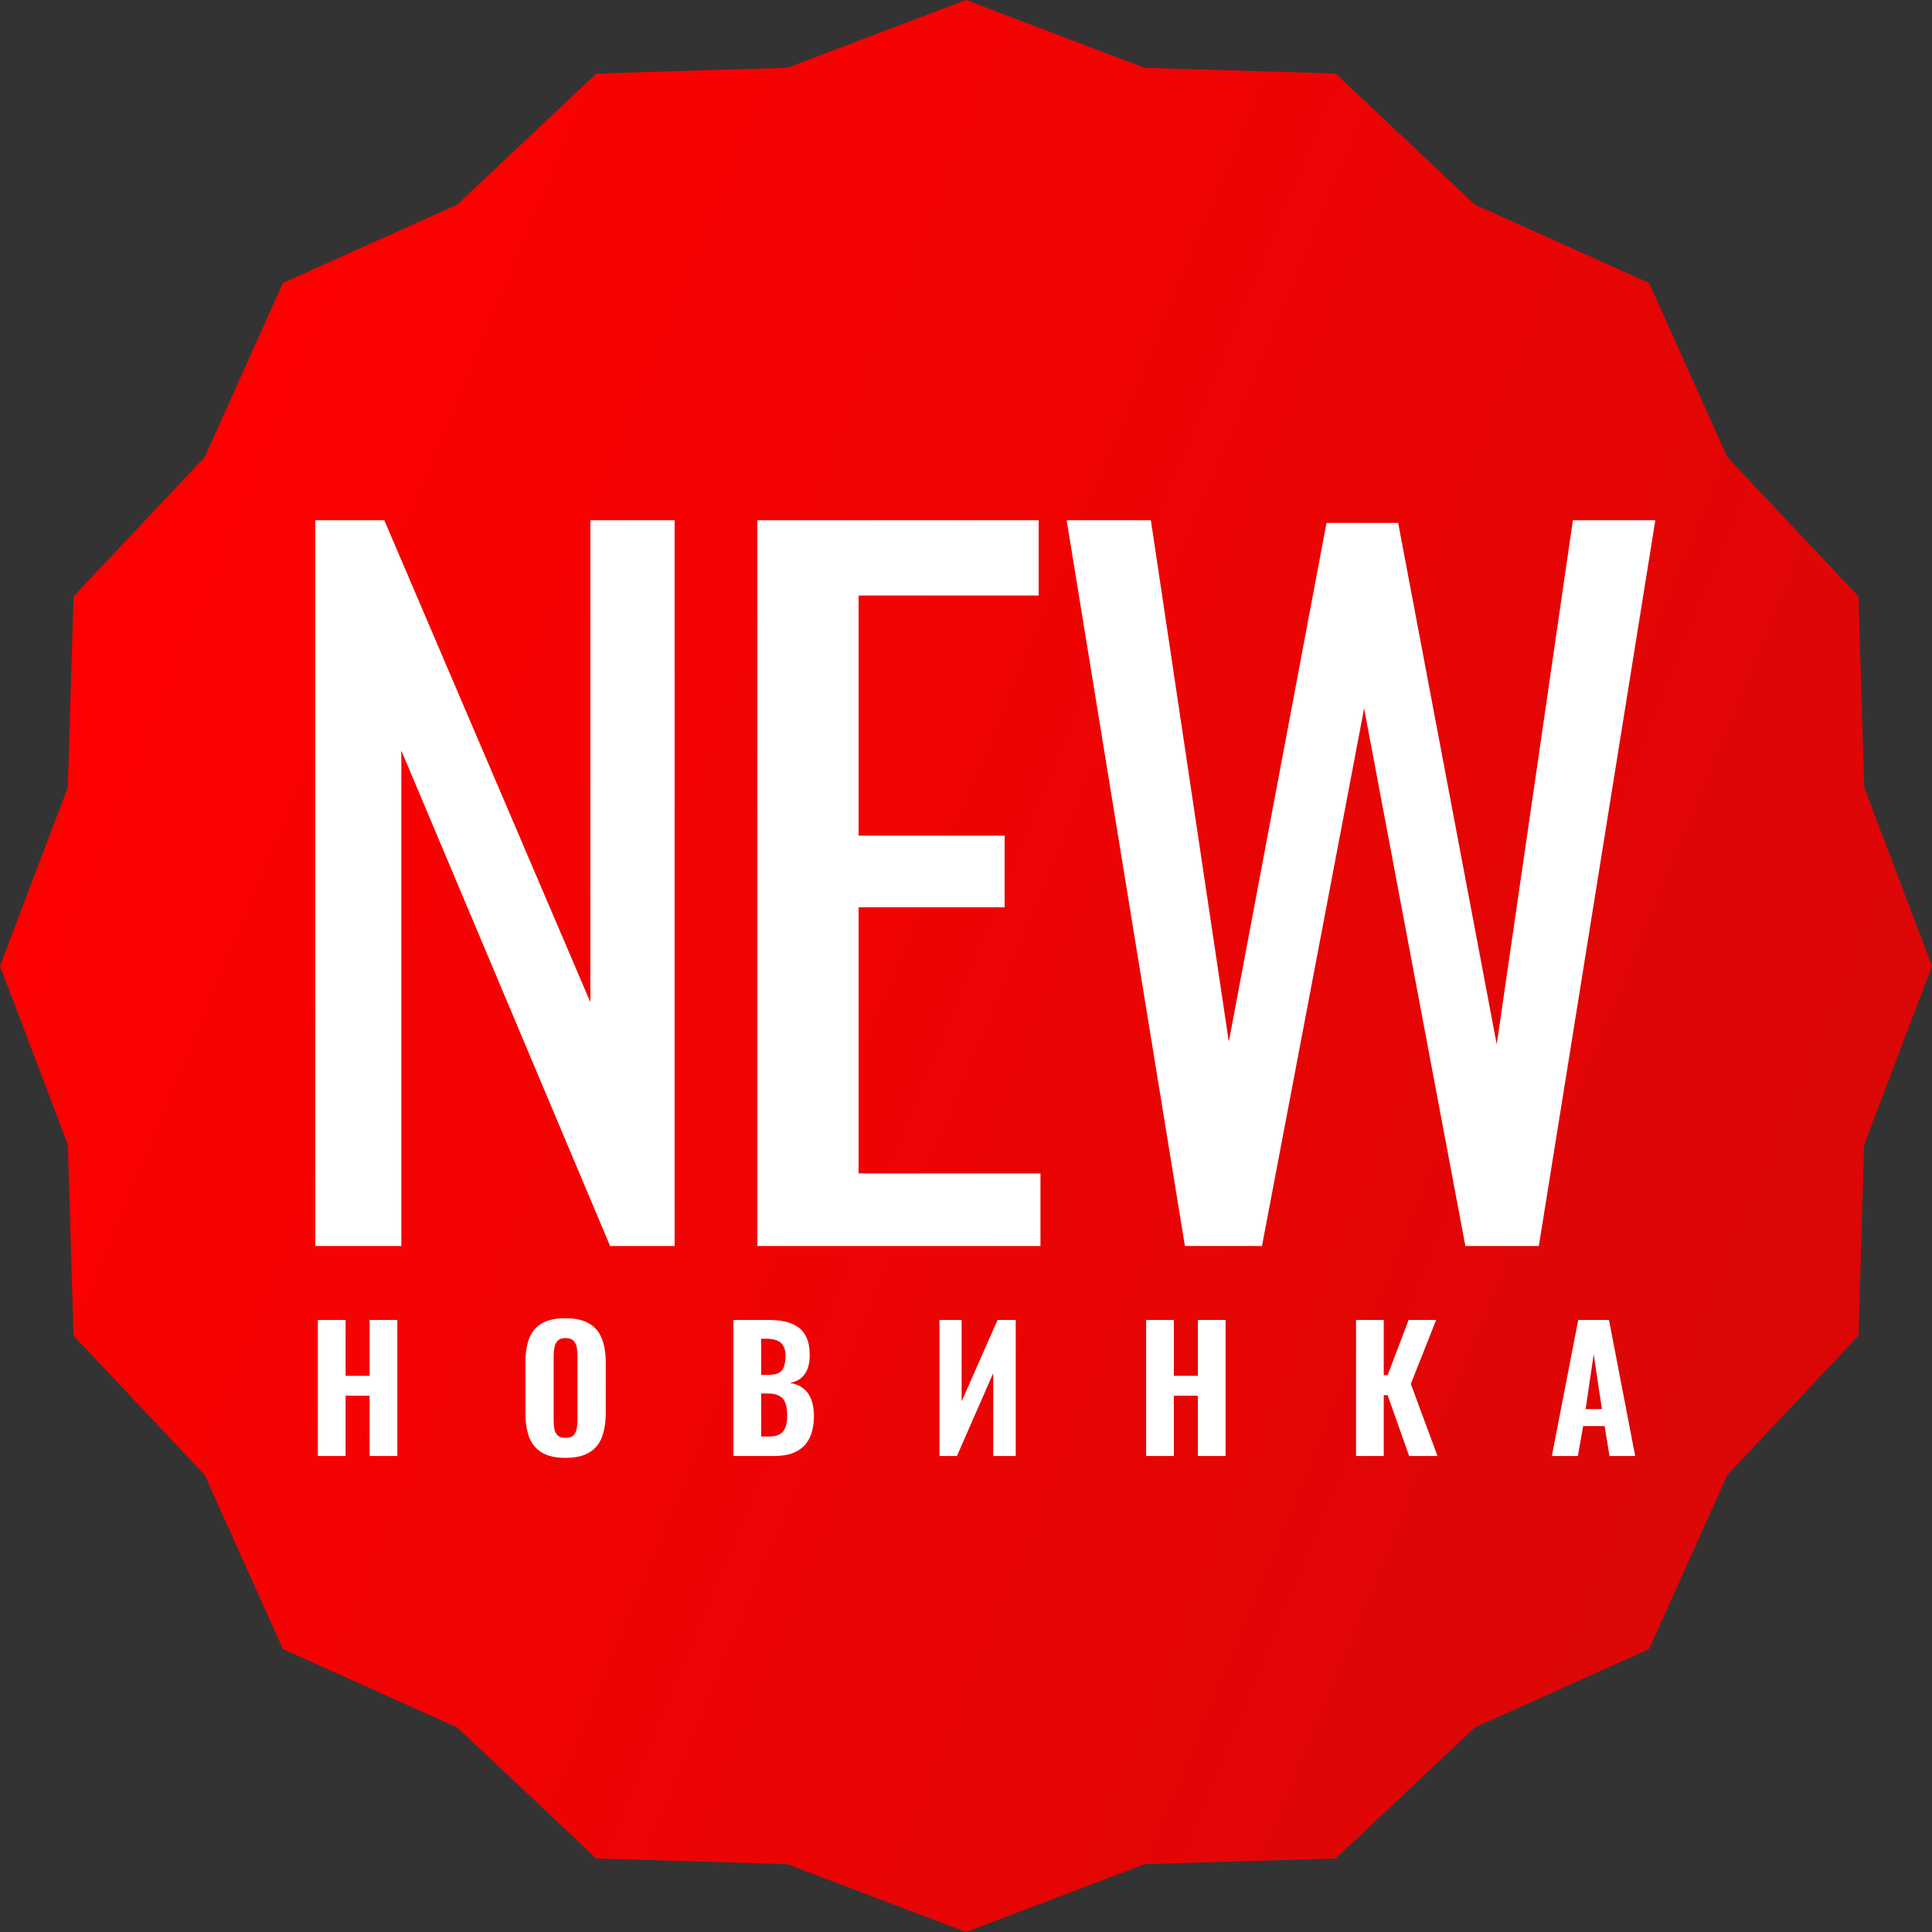 <?xml version="1.0" encoding="UTF-8"?> <svg xmlns="http://www.w3.org/2000/svg" width="138" height="138" viewBox="0 0 138 138" fill="none"><rect x="0" y="0" width="138" height="138" fill="#333333" stroke="none"/> <path d="M69 0L81.761 4.845L95.405 5.252L105.341 14.612L117.79 20.21L123.388 32.659L132.748 42.595L133.155 56.239L138 69L133.155 81.761L132.748 95.405L123.388 105.341L117.79 117.79L105.341 123.388L95.405 132.748L81.761 133.155L69 138L56.239 133.155L42.595 132.748L32.659 123.388L20.21 117.79L14.612 105.341L5.252 95.405L4.845 81.761L0 69L4.845 56.239L5.252 42.595L14.612 32.659L20.21 20.21L32.659 14.612L42.595 5.252L56.239 4.845L69 0Z" fill="url(#paint0_linear_11_23)"></path> <path d="M22.704 104V94.28H24.684V98.276H26.4V94.28H28.38V104H26.4V99.692H24.684V104H22.704ZM40.387 104.132C39.675 104.132 39.111 104.004 38.695 103.748C38.279 103.492 37.979 103.128 37.795 102.656C37.619 102.176 37.531 101.604 37.531 100.94V97.316C37.531 96.652 37.619 96.084 37.795 95.612C37.979 95.14 38.279 94.78 38.695 94.532C39.111 94.284 39.675 94.16 40.387 94.16C41.107 94.16 41.675 94.288 42.091 94.544C42.515 94.792 42.815 95.152 42.991 95.624C43.175 96.088 43.267 96.652 43.267 97.316V100.94C43.267 101.604 43.175 102.176 42.991 102.656C42.815 103.128 42.515 103.492 42.091 103.748C41.675 104.004 41.107 104.132 40.387 104.132ZM40.387 102.704C40.643 102.704 40.831 102.648 40.951 102.536C41.071 102.416 41.151 102.26 41.191 102.068C41.231 101.868 41.251 101.656 41.251 101.432V96.836C41.251 96.612 41.231 96.404 41.191 96.212C41.151 96.02 41.071 95.868 40.951 95.756C40.831 95.636 40.643 95.576 40.387 95.576C40.147 95.576 39.967 95.636 39.847 95.756C39.727 95.868 39.647 96.02 39.607 96.212C39.567 96.404 39.547 96.612 39.547 96.836V101.432C39.547 101.656 39.563 101.868 39.595 102.068C39.635 102.26 39.715 102.416 39.835 102.536C39.955 102.648 40.139 102.704 40.387 102.704ZM52.389 104V94.28H54.849C55.273 94.28 55.665 94.316 56.025 94.388C56.385 94.46 56.701 94.588 56.973 94.772C57.253 94.956 57.465 95.212 57.609 95.54C57.761 95.86 57.837 96.28 57.837 96.8C57.837 97.192 57.781 97.528 57.669 97.808C57.557 98.08 57.397 98.296 57.189 98.456C56.981 98.616 56.725 98.724 56.421 98.78C56.797 98.836 57.113 98.964 57.369 99.164C57.625 99.364 57.817 99.628 57.945 99.956C58.073 100.284 58.137 100.68 58.137 101.144C58.137 101.632 58.073 102.056 57.945 102.416C57.825 102.776 57.645 103.072 57.405 103.304C57.165 103.536 56.869 103.712 56.517 103.832C56.165 103.944 55.757 104 55.293 104H52.389ZM54.369 102.608H54.921C55.417 102.608 55.757 102.484 55.941 102.236C56.133 101.988 56.229 101.616 56.229 101.12C56.229 100.736 56.185 100.432 56.097 100.208C56.009 99.976 55.865 99.808 55.665 99.704C55.473 99.592 55.213 99.536 54.885 99.536H54.369V102.608ZM54.369 98.204H54.861C55.205 98.204 55.465 98.156 55.641 98.06C55.817 97.956 55.937 97.804 56.001 97.604C56.073 97.396 56.109 97.144 56.109 96.848C56.109 96.552 56.057 96.316 55.953 96.14C55.857 95.956 55.705 95.824 55.497 95.744C55.297 95.664 55.041 95.624 54.729 95.624H54.369V98.204ZM67.104 104V94.28H68.688V100.1L71.256 94.28H72.552V104H70.944V98.084L68.352 104H67.104ZM81.865 104V94.28H83.845V98.276H85.561V94.28H87.541V104H85.561V99.692H83.845V104H81.865ZM96.86 104V94.28H98.84V98.228H99.116L100.616 94.28H102.584L100.772 98.852L102.68 104H100.652L99.116 99.656H98.84V104H96.86ZM110.847 104L112.731 94.28H114.927L116.799 104H114.963L114.615 101.864H113.079L112.707 104H110.847ZM113.259 100.652H114.423L113.835 96.728L113.259 100.652Z" fill="white"></path> <path d="M22.522 89V37.16H27.45L42.17 71.592V37.16H48.186V89H43.578L28.666 53.608V89H22.522ZM54.094 89V37.16H74.191V42.536H61.327V59.688H71.758V64.808H61.327V83.816H74.319V89H54.094ZM84.637 89L76.189 37.16H82.205L87.773 74.408L94.749 37.352H99.869L106.909 74.6L112.349 37.16H118.237L109.917 89H104.669L97.437 50.6L90.141 89H84.637Z" fill="white"></path> <defs> <linearGradient id="paint0_linear_11_23" x1="6" y1="48.5" x2="129.5" y2="99.5" gradientUnits="userSpaceOnUse"> <stop stop-color="#FF0000"></stop> <stop offset="1" stop-color="#DB0707"></stop> </linearGradient> </defs> </svg> 